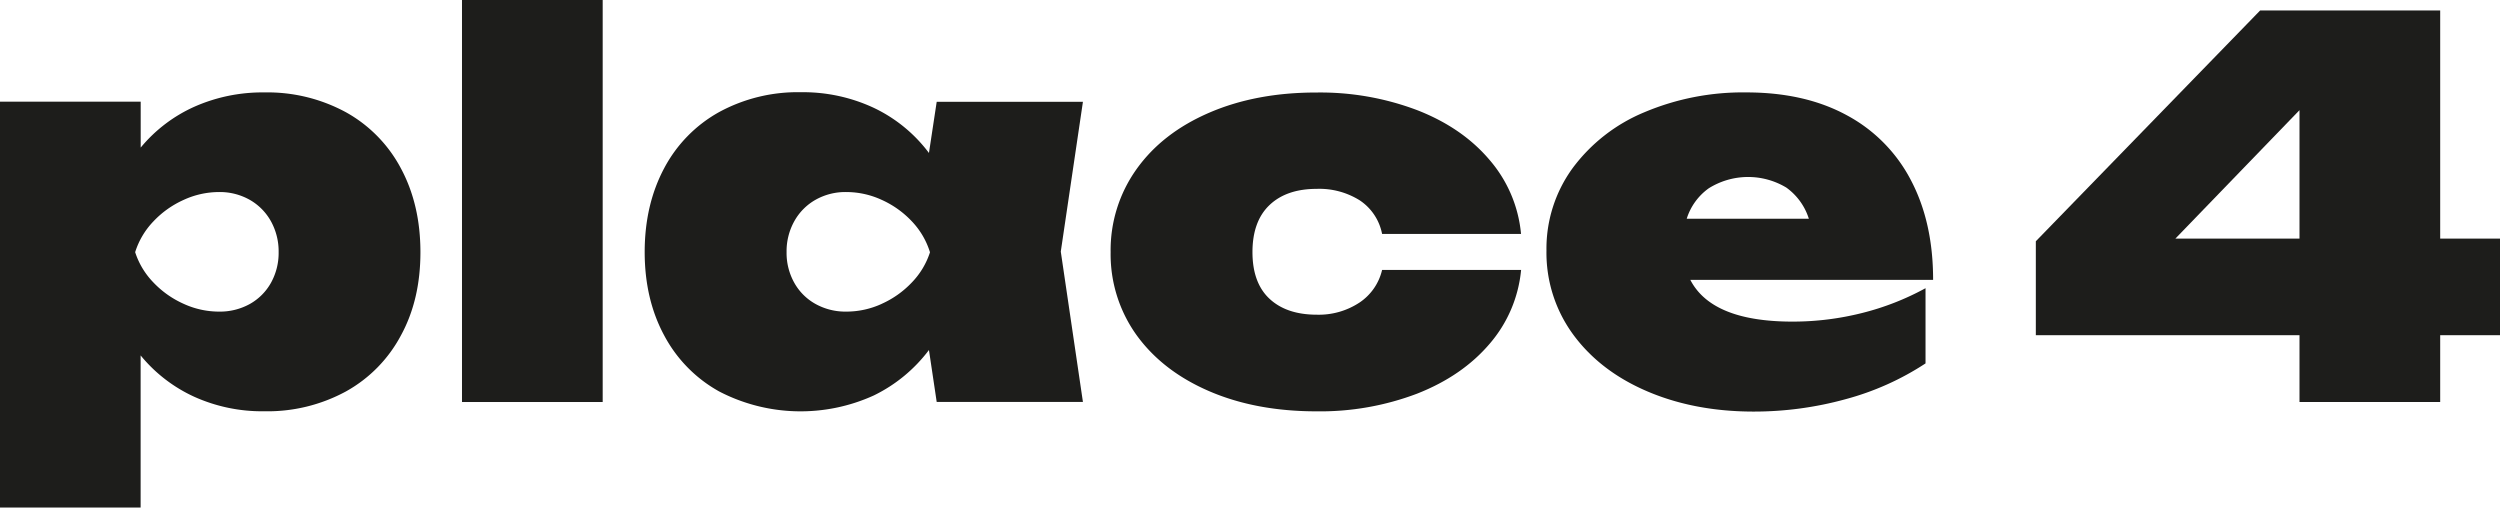 <?xml version="1.0" encoding="UTF-8"?> <svg xmlns="http://www.w3.org/2000/svg" viewBox="0 0 745.25 151.3"> <defs> <style>.cls-1{fill:#1d1d1b;}</style> </defs> <g id="Layer_2" data-name="Layer 2"> <g id="Слой_1" data-name="Слой 1"> <path class="cls-1" d="M103.12,33.46a41.07,41.07,0,0,1,16.39,16.73q5.82,10.83,5.82,25T119.51,100a41.1,41.1,0,0,1-16.39,16.69,49,49,0,0,1-24.35,5.91,49.17,49.17,0,0,1-20.85-4.32,44.59,44.59,0,0,1-16-12.33V151.3H0v-121H41.94V44A44.18,44.18,0,0,1,58,31.79a50,50,0,0,1,20.81-4.24A49,49,0,0,1,103.12,33.46ZM74.47,90.62a16.39,16.39,0,0,0,6.32-6.34,18.33,18.33,0,0,0,2.27-9.11A18.52,18.52,0,0,0,80.79,66a16.66,16.66,0,0,0-6.32-6.42,18.13,18.13,0,0,0-9.24-2.33A25.24,25.24,0,0,0,54.7,59.61a28.26,28.26,0,0,0-9,6.42,23.36,23.36,0,0,0-5.41,9.14,23.18,23.18,0,0,0,5.41,9,28.31,28.31,0,0,0,9,6.38,25.26,25.26,0,0,0,10.53,2.34A18.41,18.41,0,0,0,74.47,90.62Z"></path> <path class="cls-1" d="M137.72,119.84V0h41.94V119.84Z"></path> <path class="cls-1" d="M322.82,30.35,316.22,75l6.6,44.82H279.23l-2.31-15.48a45.51,45.51,0,0,1-16.43,13.54,52.65,52.65,0,0,1-46.07-1.17A41.1,41.1,0,0,1,198,100q-5.82-10.79-5.82-24.87t5.82-25a41.07,41.07,0,0,1,16.39-16.73,49,49,0,0,1,24.35-5.91,49.81,49.81,0,0,1,21.76,4.67A44.2,44.2,0,0,1,276.92,45.6l2.31-15.25Zm-60,60.23a28.31,28.31,0,0,0,9-6.38,23.18,23.18,0,0,0,5.41-9A23.36,23.36,0,0,0,271.84,66a28.26,28.26,0,0,0-9-6.42,25.24,25.24,0,0,0-10.53-2.33,18.07,18.07,0,0,0-9.24,2.33A16.59,16.59,0,0,0,236.75,66a18.42,18.42,0,0,0-2.27,9.14,18.22,18.22,0,0,0,2.27,9.11,16.32,16.32,0,0,0,6.32,6.34,18.36,18.36,0,0,0,9.24,2.3A25.26,25.26,0,0,0,262.84,90.58Z"></path> <path class="cls-1" d="M453.44,80.47a39.3,39.3,0,0,1-9.37,22q-8.15,9.57-21.59,14.86a81.31,81.31,0,0,1-30,5.29q-18.08,0-32-6T338.8,99.88a41.32,41.32,0,0,1-7.72-24.71,41.5,41.5,0,0,1,7.72-24.74q7.71-10.82,21.71-16.85t32-6a81.5,81.5,0,0,1,29.93,5.25Q435.86,38.05,444,47.63a39.22,39.22,0,0,1,9.42,22.1H412a15.57,15.57,0,0,0-6.65-10,22.68,22.68,0,0,0-12.84-3.43q-9,0-14.07,4.83t-5.08,14q0,9.19,5.08,13.93t14.07,4.75a22,22,0,0,0,12.76-3.62A16.08,16.08,0,0,0,412,80.47Z"></path> <path class="cls-1" d="M503.88,83.42q6.44,12.45,30.47,12.45a84.3,84.3,0,0,0,20.72-2.56A79.5,79.5,0,0,0,574,85.91v22.42A82.34,82.34,0,0,1,550.16,119a102.79,102.79,0,0,1-27.37,3.69q-17.59,0-31.67-6T469,99.77a41.22,41.22,0,0,1-8-25.06,40.76,40.76,0,0,1,7.8-24.59,50.84,50.84,0,0,1,21.39-16.66,75.45,75.45,0,0,1,30.42-5.91q17.42,0,29.93,6.81a46,46,0,0,1,19.11,19.37q6.62,12.57,6.61,29.69Zm5.53-27.31a17.59,17.59,0,0,0-6.6,9.1h36.41a18.15,18.15,0,0,0-6.73-9.3,22.12,22.12,0,0,0-23.08.2Z"></path> <path class="cls-1" d="M727.42,71.13h17.83V99.92H727.42v19.92H685.48V99.92h-78.6v-28l66.87-68.8h53.67ZM685.48,32.84l-37,38.29h37Z"></path> </g> </g> </svg> 